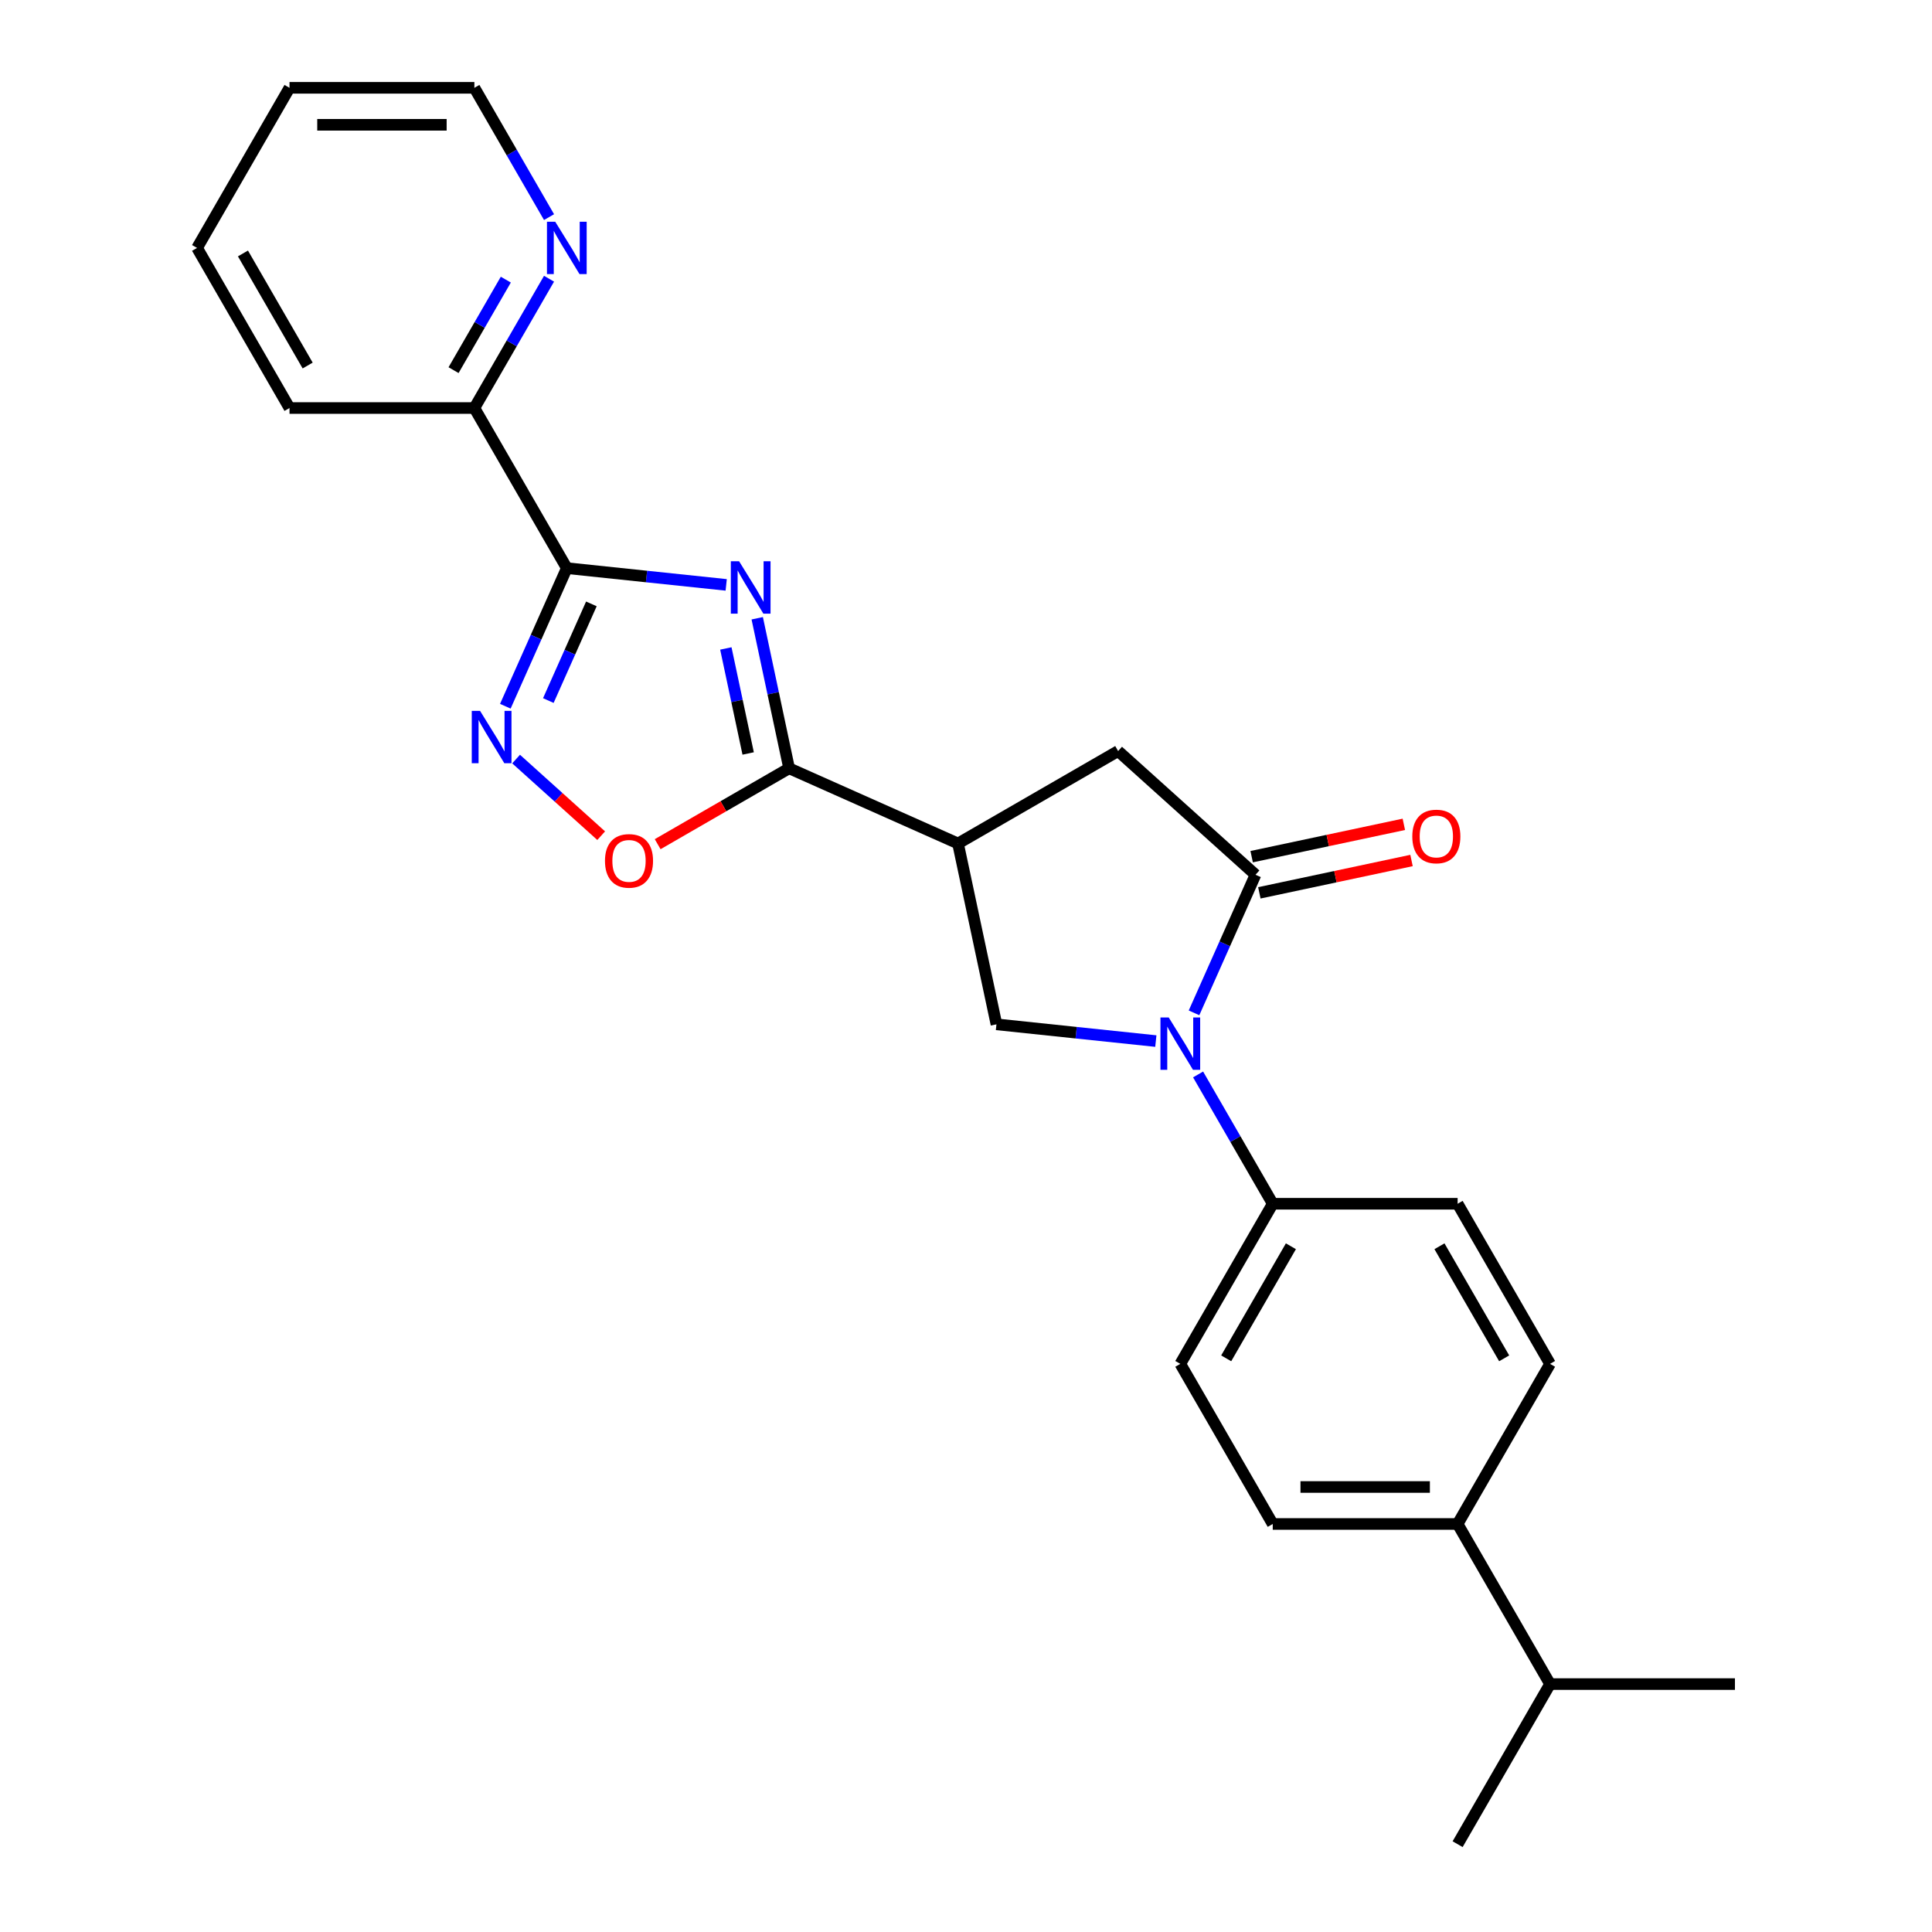 <?xml version='1.0' encoding='iso-8859-1'?>
<svg version='1.1' baseProfile='full'
              xmlns='http://www.w3.org/2000/svg'
                      xmlns:rdkit='http://www.rdkit.org/xml'
                      xmlns:xlink='http://www.w3.org/1999/xlink'
                  xml:space='preserve'
width='1000px' height='1000px' viewBox='0 0 1000 1000'>
<!-- END OF HEADER -->
<rect style='opacity:1.0;fill:#FFFFFF;stroke:none' width='1000' height='1000' x='0' y='0'> </rect>
<path class='bond-0' d='M 375.881,302.737 L 334.632,298.402' style='fill:none;fill-rule:evenodd;stroke:#0000FF;stroke-width:6px;stroke-linecap:butt;stroke-linejoin:miter;stroke-opacity:1' />
<path class='bond-0' d='M 334.632,298.402 L 293.384,294.067' style='fill:none;fill-rule:evenodd;stroke:#000000;stroke-width:6px;stroke-linecap:butt;stroke-linejoin:miter;stroke-opacity:1' />
<path class='bond-2' d='M 391.939,320.011 L 400.192,358.84' style='fill:none;fill-rule:evenodd;stroke:#0000FF;stroke-width:6px;stroke-linecap:butt;stroke-linejoin:miter;stroke-opacity:1' />
<path class='bond-2' d='M 400.192,358.84 L 408.446,397.669' style='fill:none;fill-rule:evenodd;stroke:#000000;stroke-width:6px;stroke-linecap:butt;stroke-linejoin:miter;stroke-opacity:1' />
<path class='bond-2' d='M 375.695,335.639 L 381.472,362.819' style='fill:none;fill-rule:evenodd;stroke:#0000FF;stroke-width:6px;stroke-linecap:butt;stroke-linejoin:miter;stroke-opacity:1' />
<path class='bond-2' d='M 381.472,362.819 L 387.25,389.999' style='fill:none;fill-rule:evenodd;stroke:#000000;stroke-width:6px;stroke-linecap:butt;stroke-linejoin:miter;stroke-opacity:1' />
<path class='bond-4' d='M 293.384,294.067 L 277.472,329.805' style='fill:none;fill-rule:evenodd;stroke:#000000;stroke-width:6px;stroke-linecap:butt;stroke-linejoin:miter;stroke-opacity:1' />
<path class='bond-4' d='M 277.472,329.805 L 261.561,365.542' style='fill:none;fill-rule:evenodd;stroke:#0000FF;stroke-width:6px;stroke-linecap:butt;stroke-linejoin:miter;stroke-opacity:1' />
<path class='bond-4' d='M 306.094,312.572 L 294.956,337.589' style='fill:none;fill-rule:evenodd;stroke:#000000;stroke-width:6px;stroke-linecap:butt;stroke-linejoin:miter;stroke-opacity:1' />
<path class='bond-4' d='M 294.956,337.589 L 283.818,362.605' style='fill:none;fill-rule:evenodd;stroke:#0000FF;stroke-width:6px;stroke-linecap:butt;stroke-linejoin:miter;stroke-opacity:1' />
<path class='bond-10' d='M 293.384,294.067 L 245.538,211.196' style='fill:none;fill-rule:evenodd;stroke:#000000;stroke-width:6px;stroke-linecap:butt;stroke-linejoin:miter;stroke-opacity:1' />
<path class='bond-1' d='M 598.256,538.86 L 557.007,534.525' style='fill:none;fill-rule:evenodd;stroke:#0000FF;stroke-width:6px;stroke-linecap:butt;stroke-linejoin:miter;stroke-opacity:1' />
<path class='bond-1' d='M 557.007,534.525 L 515.759,530.19' style='fill:none;fill-rule:evenodd;stroke:#000000;stroke-width:6px;stroke-linecap:butt;stroke-linejoin:miter;stroke-opacity:1' />
<path class='bond-9' d='M 620.13,556.134 L 639.45,589.598' style='fill:none;fill-rule:evenodd;stroke:#0000FF;stroke-width:6px;stroke-linecap:butt;stroke-linejoin:miter;stroke-opacity:1' />
<path class='bond-9' d='M 639.45,589.598 L 658.771,623.063' style='fill:none;fill-rule:evenodd;stroke:#000000;stroke-width:6px;stroke-linecap:butt;stroke-linejoin:miter;stroke-opacity:1' />
<path class='bond-26' d='M 618.023,524.25 L 633.935,488.512' style='fill:none;fill-rule:evenodd;stroke:#0000FF;stroke-width:6px;stroke-linecap:butt;stroke-linejoin:miter;stroke-opacity:1' />
<path class='bond-26' d='M 633.935,488.512 L 649.846,452.774' style='fill:none;fill-rule:evenodd;stroke:#000000;stroke-width:6px;stroke-linecap:butt;stroke-linejoin:miter;stroke-opacity:1' />
<path class='bond-5' d='M 408.446,397.669 L 495.864,436.59' style='fill:none;fill-rule:evenodd;stroke:#000000;stroke-width:6px;stroke-linecap:butt;stroke-linejoin:miter;stroke-opacity:1' />
<path class='bond-7' d='M 408.446,397.669 L 374.426,417.31' style='fill:none;fill-rule:evenodd;stroke:#000000;stroke-width:6px;stroke-linecap:butt;stroke-linejoin:miter;stroke-opacity:1' />
<path class='bond-7' d='M 374.426,417.31 L 340.407,436.951' style='fill:none;fill-rule:evenodd;stroke:#FF0000;stroke-width:6px;stroke-linecap:butt;stroke-linejoin:miter;stroke-opacity:1' />
<path class='bond-3' d='M 649.846,452.774 L 578.734,388.744' style='fill:none;fill-rule:evenodd;stroke:#000000;stroke-width:6px;stroke-linecap:butt;stroke-linejoin:miter;stroke-opacity:1' />
<path class='bond-11' d='M 651.836,462.134 L 691.22,453.763' style='fill:none;fill-rule:evenodd;stroke:#000000;stroke-width:6px;stroke-linecap:butt;stroke-linejoin:miter;stroke-opacity:1' />
<path class='bond-11' d='M 691.22,453.763 L 730.604,445.391' style='fill:none;fill-rule:evenodd;stroke:#FF0000;stroke-width:6px;stroke-linecap:butt;stroke-linejoin:miter;stroke-opacity:1' />
<path class='bond-11' d='M 647.857,443.414 L 687.241,435.043' style='fill:none;fill-rule:evenodd;stroke:#000000;stroke-width:6px;stroke-linecap:butt;stroke-linejoin:miter;stroke-opacity:1' />
<path class='bond-11' d='M 687.241,435.043 L 726.625,426.671' style='fill:none;fill-rule:evenodd;stroke:#FF0000;stroke-width:6px;stroke-linecap:butt;stroke-linejoin:miter;stroke-opacity:1' />
<path class='bond-25' d='M 267.132,392.892 L 289.151,412.718' style='fill:none;fill-rule:evenodd;stroke:#0000FF;stroke-width:6px;stroke-linecap:butt;stroke-linejoin:miter;stroke-opacity:1' />
<path class='bond-25' d='M 289.151,412.718 L 311.169,432.543' style='fill:none;fill-rule:evenodd;stroke:#FF0000;stroke-width:6px;stroke-linecap:butt;stroke-linejoin:miter;stroke-opacity:1' />
<path class='bond-6' d='M 495.864,436.59 L 515.759,530.19' style='fill:none;fill-rule:evenodd;stroke:#000000;stroke-width:6px;stroke-linecap:butt;stroke-linejoin:miter;stroke-opacity:1' />
<path class='bond-8' d='M 495.864,436.59 L 578.734,388.744' style='fill:none;fill-rule:evenodd;stroke:#000000;stroke-width:6px;stroke-linecap:butt;stroke-linejoin:miter;stroke-opacity:1' />
<path class='bond-14' d='M 658.771,623.063 L 754.462,623.063' style='fill:none;fill-rule:evenodd;stroke:#000000;stroke-width:6px;stroke-linecap:butt;stroke-linejoin:miter;stroke-opacity:1' />
<path class='bond-15' d='M 658.771,623.063 L 610.925,705.933' style='fill:none;fill-rule:evenodd;stroke:#000000;stroke-width:6px;stroke-linecap:butt;stroke-linejoin:miter;stroke-opacity:1' />
<path class='bond-15' d='M 668.168,645.062 L 634.676,703.072' style='fill:none;fill-rule:evenodd;stroke:#000000;stroke-width:6px;stroke-linecap:butt;stroke-linejoin:miter;stroke-opacity:1' />
<path class='bond-12' d='M 245.538,211.196 L 264.859,177.732' style='fill:none;fill-rule:evenodd;stroke:#000000;stroke-width:6px;stroke-linecap:butt;stroke-linejoin:miter;stroke-opacity:1' />
<path class='bond-12' d='M 264.859,177.732 L 284.18,144.267' style='fill:none;fill-rule:evenodd;stroke:#0000FF;stroke-width:6px;stroke-linecap:butt;stroke-linejoin:miter;stroke-opacity:1' />
<path class='bond-12' d='M 234.76,191.588 L 248.285,168.163' style='fill:none;fill-rule:evenodd;stroke:#000000;stroke-width:6px;stroke-linecap:butt;stroke-linejoin:miter;stroke-opacity:1' />
<path class='bond-12' d='M 248.285,168.163 L 261.809,144.738' style='fill:none;fill-rule:evenodd;stroke:#0000FF;stroke-width:6px;stroke-linecap:butt;stroke-linejoin:miter;stroke-opacity:1' />
<path class='bond-20' d='M 245.538,211.196 L 149.847,211.196' style='fill:none;fill-rule:evenodd;stroke:#000000;stroke-width:6px;stroke-linecap:butt;stroke-linejoin:miter;stroke-opacity:1' />
<path class='bond-19' d='M 284.18,112.383 L 264.859,78.919' style='fill:none;fill-rule:evenodd;stroke:#0000FF;stroke-width:6px;stroke-linecap:butt;stroke-linejoin:miter;stroke-opacity:1' />
<path class='bond-19' d='M 264.859,78.919 L 245.538,45.455' style='fill:none;fill-rule:evenodd;stroke:#000000;stroke-width:6px;stroke-linecap:butt;stroke-linejoin:miter;stroke-opacity:1' />
<path class='bond-13' d='M 754.462,788.804 L 658.771,788.804' style='fill:none;fill-rule:evenodd;stroke:#000000;stroke-width:6px;stroke-linecap:butt;stroke-linejoin:miter;stroke-opacity:1' />
<path class='bond-13' d='M 740.108,769.666 L 673.124,769.666' style='fill:none;fill-rule:evenodd;stroke:#000000;stroke-width:6px;stroke-linecap:butt;stroke-linejoin:miter;stroke-opacity:1' />
<path class='bond-18' d='M 754.462,788.804 L 802.307,871.675' style='fill:none;fill-rule:evenodd;stroke:#000000;stroke-width:6px;stroke-linecap:butt;stroke-linejoin:miter;stroke-opacity:1' />
<path class='bond-28' d='M 754.462,788.804 L 802.307,705.933' style='fill:none;fill-rule:evenodd;stroke:#000000;stroke-width:6px;stroke-linecap:butt;stroke-linejoin:miter;stroke-opacity:1' />
<path class='bond-16' d='M 754.462,623.063 L 802.307,705.933' style='fill:none;fill-rule:evenodd;stroke:#000000;stroke-width:6px;stroke-linecap:butt;stroke-linejoin:miter;stroke-opacity:1' />
<path class='bond-16' d='M 745.064,645.062 L 778.556,703.072' style='fill:none;fill-rule:evenodd;stroke:#000000;stroke-width:6px;stroke-linecap:butt;stroke-linejoin:miter;stroke-opacity:1' />
<path class='bond-17' d='M 610.925,705.933 L 658.771,788.804' style='fill:none;fill-rule:evenodd;stroke:#000000;stroke-width:6px;stroke-linecap:butt;stroke-linejoin:miter;stroke-opacity:1' />
<path class='bond-21' d='M 802.307,871.675 L 754.462,954.545' style='fill:none;fill-rule:evenodd;stroke:#000000;stroke-width:6px;stroke-linecap:butt;stroke-linejoin:miter;stroke-opacity:1' />
<path class='bond-22' d='M 802.307,871.675 L 897.998,871.675' style='fill:none;fill-rule:evenodd;stroke:#000000;stroke-width:6px;stroke-linecap:butt;stroke-linejoin:miter;stroke-opacity:1' />
<path class='bond-27' d='M 245.538,45.455 L 149.847,45.455' style='fill:none;fill-rule:evenodd;stroke:#000000;stroke-width:6px;stroke-linecap:butt;stroke-linejoin:miter;stroke-opacity:1' />
<path class='bond-27' d='M 231.185,64.593 L 164.201,64.593' style='fill:none;fill-rule:evenodd;stroke:#000000;stroke-width:6px;stroke-linecap:butt;stroke-linejoin:miter;stroke-opacity:1' />
<path class='bond-24' d='M 149.847,211.196 L 102.002,128.325' style='fill:none;fill-rule:evenodd;stroke:#000000;stroke-width:6px;stroke-linecap:butt;stroke-linejoin:miter;stroke-opacity:1' />
<path class='bond-24' d='M 159.245,189.196 L 125.753,131.187' style='fill:none;fill-rule:evenodd;stroke:#000000;stroke-width:6px;stroke-linecap:butt;stroke-linejoin:miter;stroke-opacity:1' />
<path class='bond-23' d='M 149.847,45.455 L 102.002,128.325' style='fill:none;fill-rule:evenodd;stroke:#000000;stroke-width:6px;stroke-linecap:butt;stroke-linejoin:miter;stroke-opacity:1' />
<path  class='atom-0' d='M 382.56 290.519
L 391.44 304.873
Q 392.321 306.289, 393.737 308.854
Q 395.153 311.418, 395.23 311.571
L 395.23 290.519
L 398.828 290.519
L 398.828 317.619
L 395.115 317.619
L 385.584 301.926
Q 384.474 300.088, 383.287 297.983
Q 382.139 295.878, 381.795 295.227
L 381.795 317.619
L 378.273 317.619
L 378.273 290.519
L 382.56 290.519
' fill='#0000FF'/>
<path  class='atom-2' d='M 604.935 526.642
L 613.815 540.996
Q 614.696 542.412, 616.112 544.977
Q 617.528 547.541, 617.605 547.694
L 617.605 526.642
L 621.203 526.642
L 621.203 553.742
L 617.49 553.742
L 607.959 538.048
Q 606.849 536.211, 605.662 534.106
Q 604.514 532.001, 604.17 531.35
L 604.17 553.742
L 600.648 553.742
L 600.648 526.642
L 604.935 526.642
' fill='#0000FF'/>
<path  class='atom-5' d='M 248.473 367.935
L 257.353 382.288
Q 258.233 383.705, 259.649 386.269
Q 261.065 388.834, 261.142 388.987
L 261.142 367.935
L 264.74 367.935
L 264.74 395.034
L 261.027 395.034
L 251.496 379.341
Q 250.386 377.504, 249.2 375.399
Q 248.051 373.293, 247.707 372.643
L 247.707 395.034
L 244.186 395.034
L 244.186 367.935
L 248.473 367.935
' fill='#0000FF'/>
<path  class='atom-8' d='M 313.135 445.591
Q 313.135 439.084, 316.35 435.448
Q 319.566 431.811, 325.575 431.811
Q 331.584 431.811, 334.8 435.448
Q 338.015 439.084, 338.015 445.591
Q 338.015 452.174, 334.761 455.925
Q 331.508 459.638, 325.575 459.638
Q 319.604 459.638, 316.35 455.925
Q 313.135 452.213, 313.135 445.591
M 325.575 456.576
Q 329.709 456.576, 331.929 453.82
Q 334.187 451.026, 334.187 445.591
Q 334.187 440.27, 331.929 437.591
Q 329.709 434.873, 325.575 434.873
Q 321.441 434.873, 319.183 437.553
Q 316.963 440.232, 316.963 445.591
Q 316.963 451.064, 319.183 453.82
Q 321.441 456.576, 325.575 456.576
' fill='#FF0000'/>
<path  class='atom-12' d='M 731.006 432.955
Q 731.006 426.448, 734.222 422.812
Q 737.437 419.176, 743.446 419.176
Q 749.456 419.176, 752.671 422.812
Q 755.886 426.448, 755.886 432.955
Q 755.886 439.539, 752.632 443.29
Q 749.379 447.003, 743.446 447.003
Q 737.475 447.003, 734.222 443.29
Q 731.006 439.577, 731.006 432.955
M 743.446 443.941
Q 747.58 443.941, 749.8 441.185
Q 752.058 438.391, 752.058 432.955
Q 752.058 427.635, 749.8 424.956
Q 747.58 422.238, 743.446 422.238
Q 739.312 422.238, 737.054 424.917
Q 734.834 427.597, 734.834 432.955
Q 734.834 438.429, 737.054 441.185
Q 739.312 443.941, 743.446 443.941
' fill='#FF0000'/>
<path  class='atom-13' d='M 287.393 114.775
L 296.274 129.129
Q 297.154 130.545, 298.57 133.11
Q 299.986 135.674, 300.063 135.827
L 300.063 114.775
L 303.661 114.775
L 303.661 141.875
L 299.948 141.875
L 290.417 126.182
Q 289.307 124.345, 288.121 122.239
Q 286.972 120.134, 286.628 119.483
L 286.628 141.875
L 283.107 141.875
L 283.107 114.775
L 287.393 114.775
' fill='#0000FF'/>
</svg>
